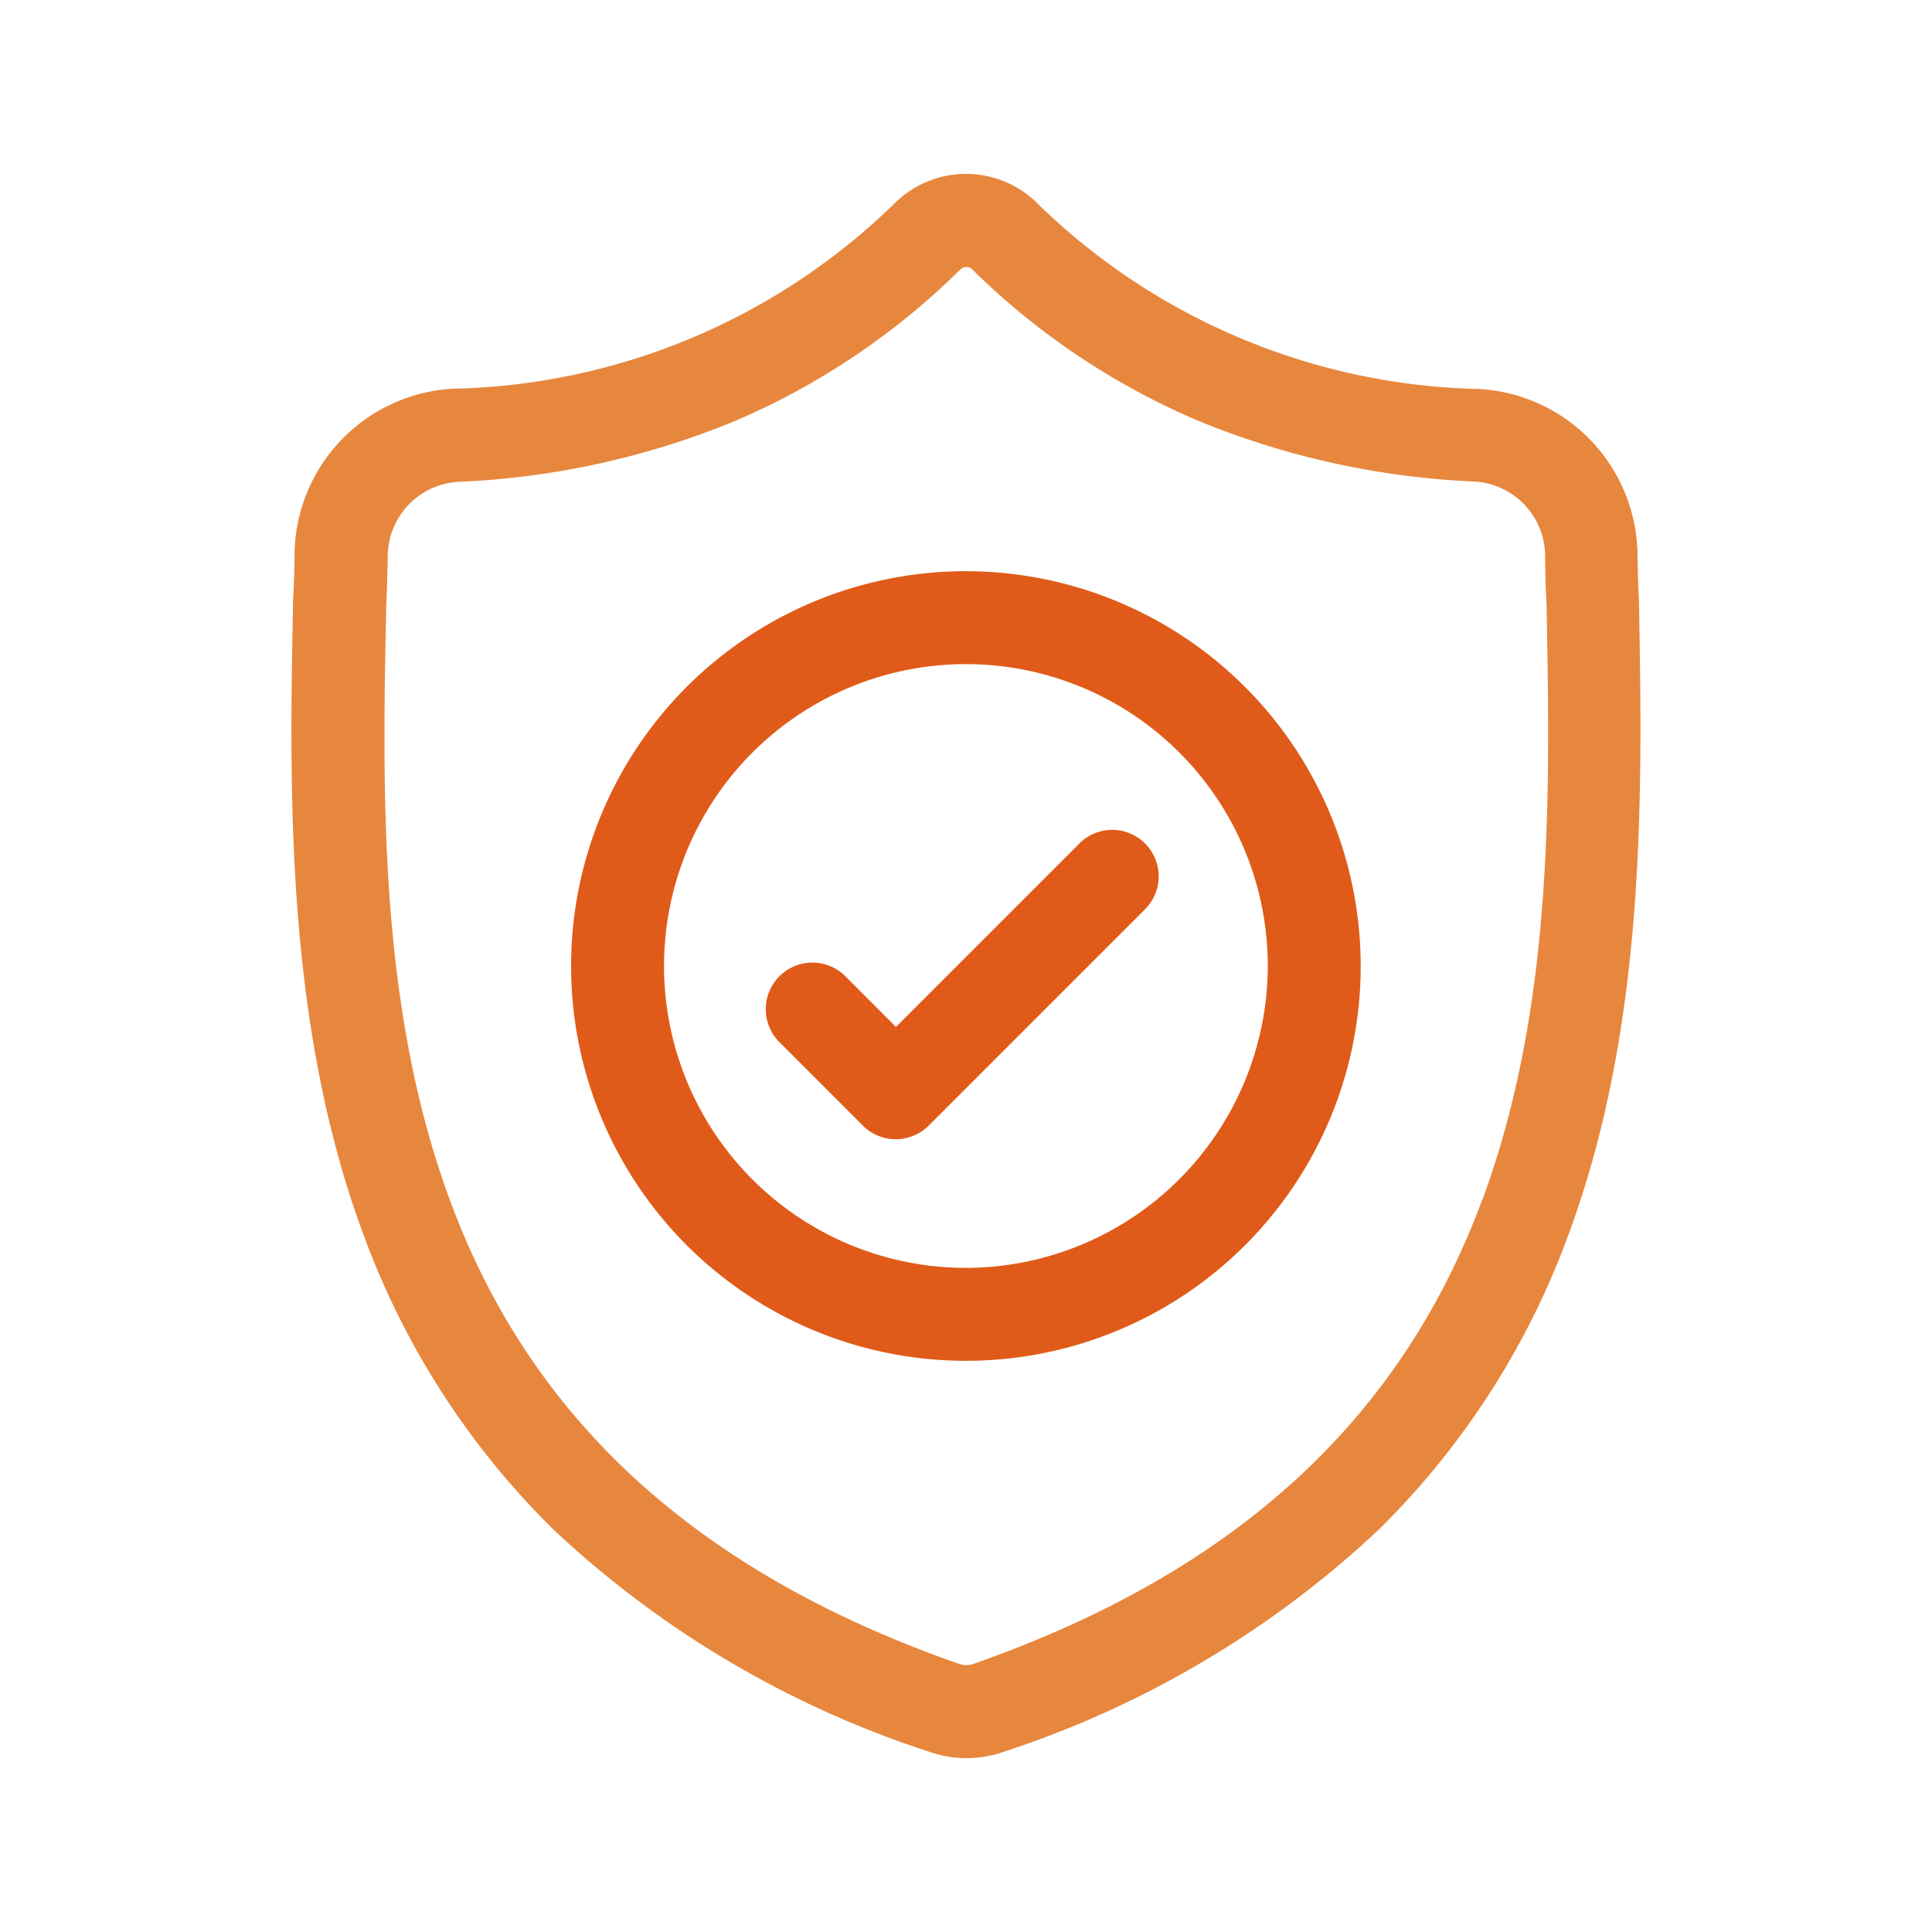 <svg xmlns="http://www.w3.org/2000/svg" id="&#x56FE;&#x5C42;_1" data-name="&#x56FE;&#x5C42; 1" viewBox="0 0 200 200"><defs><style>.cls-1{fill:#e7873e;}.cls-2{fill:#e05b19;}</style></defs><path id="Trac&#xE9;_13120" data-name="Trac&#xE9; 13120" class="cls-1" d="M169.67,62.49v-.12c-.07-1.58-.13-3.24-.16-5.1a17.37,17.37,0,0,0-16.39-17A67.5,67.5,0,0,1,107.23,20.9l-.1-.1a10.48,10.48,0,0,0-14.26,0l-.11.1A67.43,67.43,0,0,1,46.85,40.24a17.37,17.37,0,0,0-16.36,17c0,1.84-.08,3.52-.16,5.09v.3c-.36,19.22-.81,43.15,7.19,64.89A82.6,82.6,0,0,0,57.36,158.4a103.49,103.49,0,0,0,38.8,22.93,12.8,12.8,0,0,0,1.58.44,11.59,11.59,0,0,0,4.62,0,11,11,0,0,0,1.59-.44,103.64,103.64,0,0,0,38.73-22.94,82.58,82.58,0,0,0,19.78-30.84C170.48,105.74,170,81.76,169.67,62.49Zm-16.23,61.7c-8.46,22.88-25.67,38.6-52.68,48.06l-.31.08a2.37,2.37,0,0,1-.84,0l-.31-.08c-27-9.43-44.29-25.14-52.72-48-7.39-20-7-42-6.6-61.37v-.11c.08-1.66.13-3.41.16-5.33a7.76,7.76,0,0,1,7.29-7.56,84.41,84.41,0,0,0,28.66-6.3A75.17,75.17,0,0,0,99.44,27.87a.88.88,0,0,1,1.19,0A75.07,75.07,0,0,0,124,43.54a84.56,84.56,0,0,0,28.66,6.31,7.77,7.77,0,0,1,7.29,7.56c0,1.9.07,3.67.15,5.32.36,19.42.77,41.4-6.64,61.46Z"></path><path id="Trac&#xE9;_13121" data-name="Trac&#xE9; 13121" class="cls-2" d="M100,59.13A40.87,40.87,0,0,0,59.12,100h0A40.86,40.86,0,0,0,100,140.87h0A40.86,40.86,0,0,0,140.86,100h0A40.9,40.9,0,0,0,100,59.13Zm0,72.12A31.25,31.25,0,1,1,131.24,100h0A31.3,31.3,0,0,1,100,131.25Z"></path><path id="Trac&#xE9;_13122" data-name="Trac&#xE9; 13122" class="cls-2" d="M111.75,87.31l-19,19-5.15-5.16a4.81,4.81,0,0,0-7,6.65h0l.16.15,8.57,8.58a4.82,4.82,0,0,0,6.8,0l22.41-22.41a4.81,4.81,0,0,0-6.81-6.8Z"></path></svg>